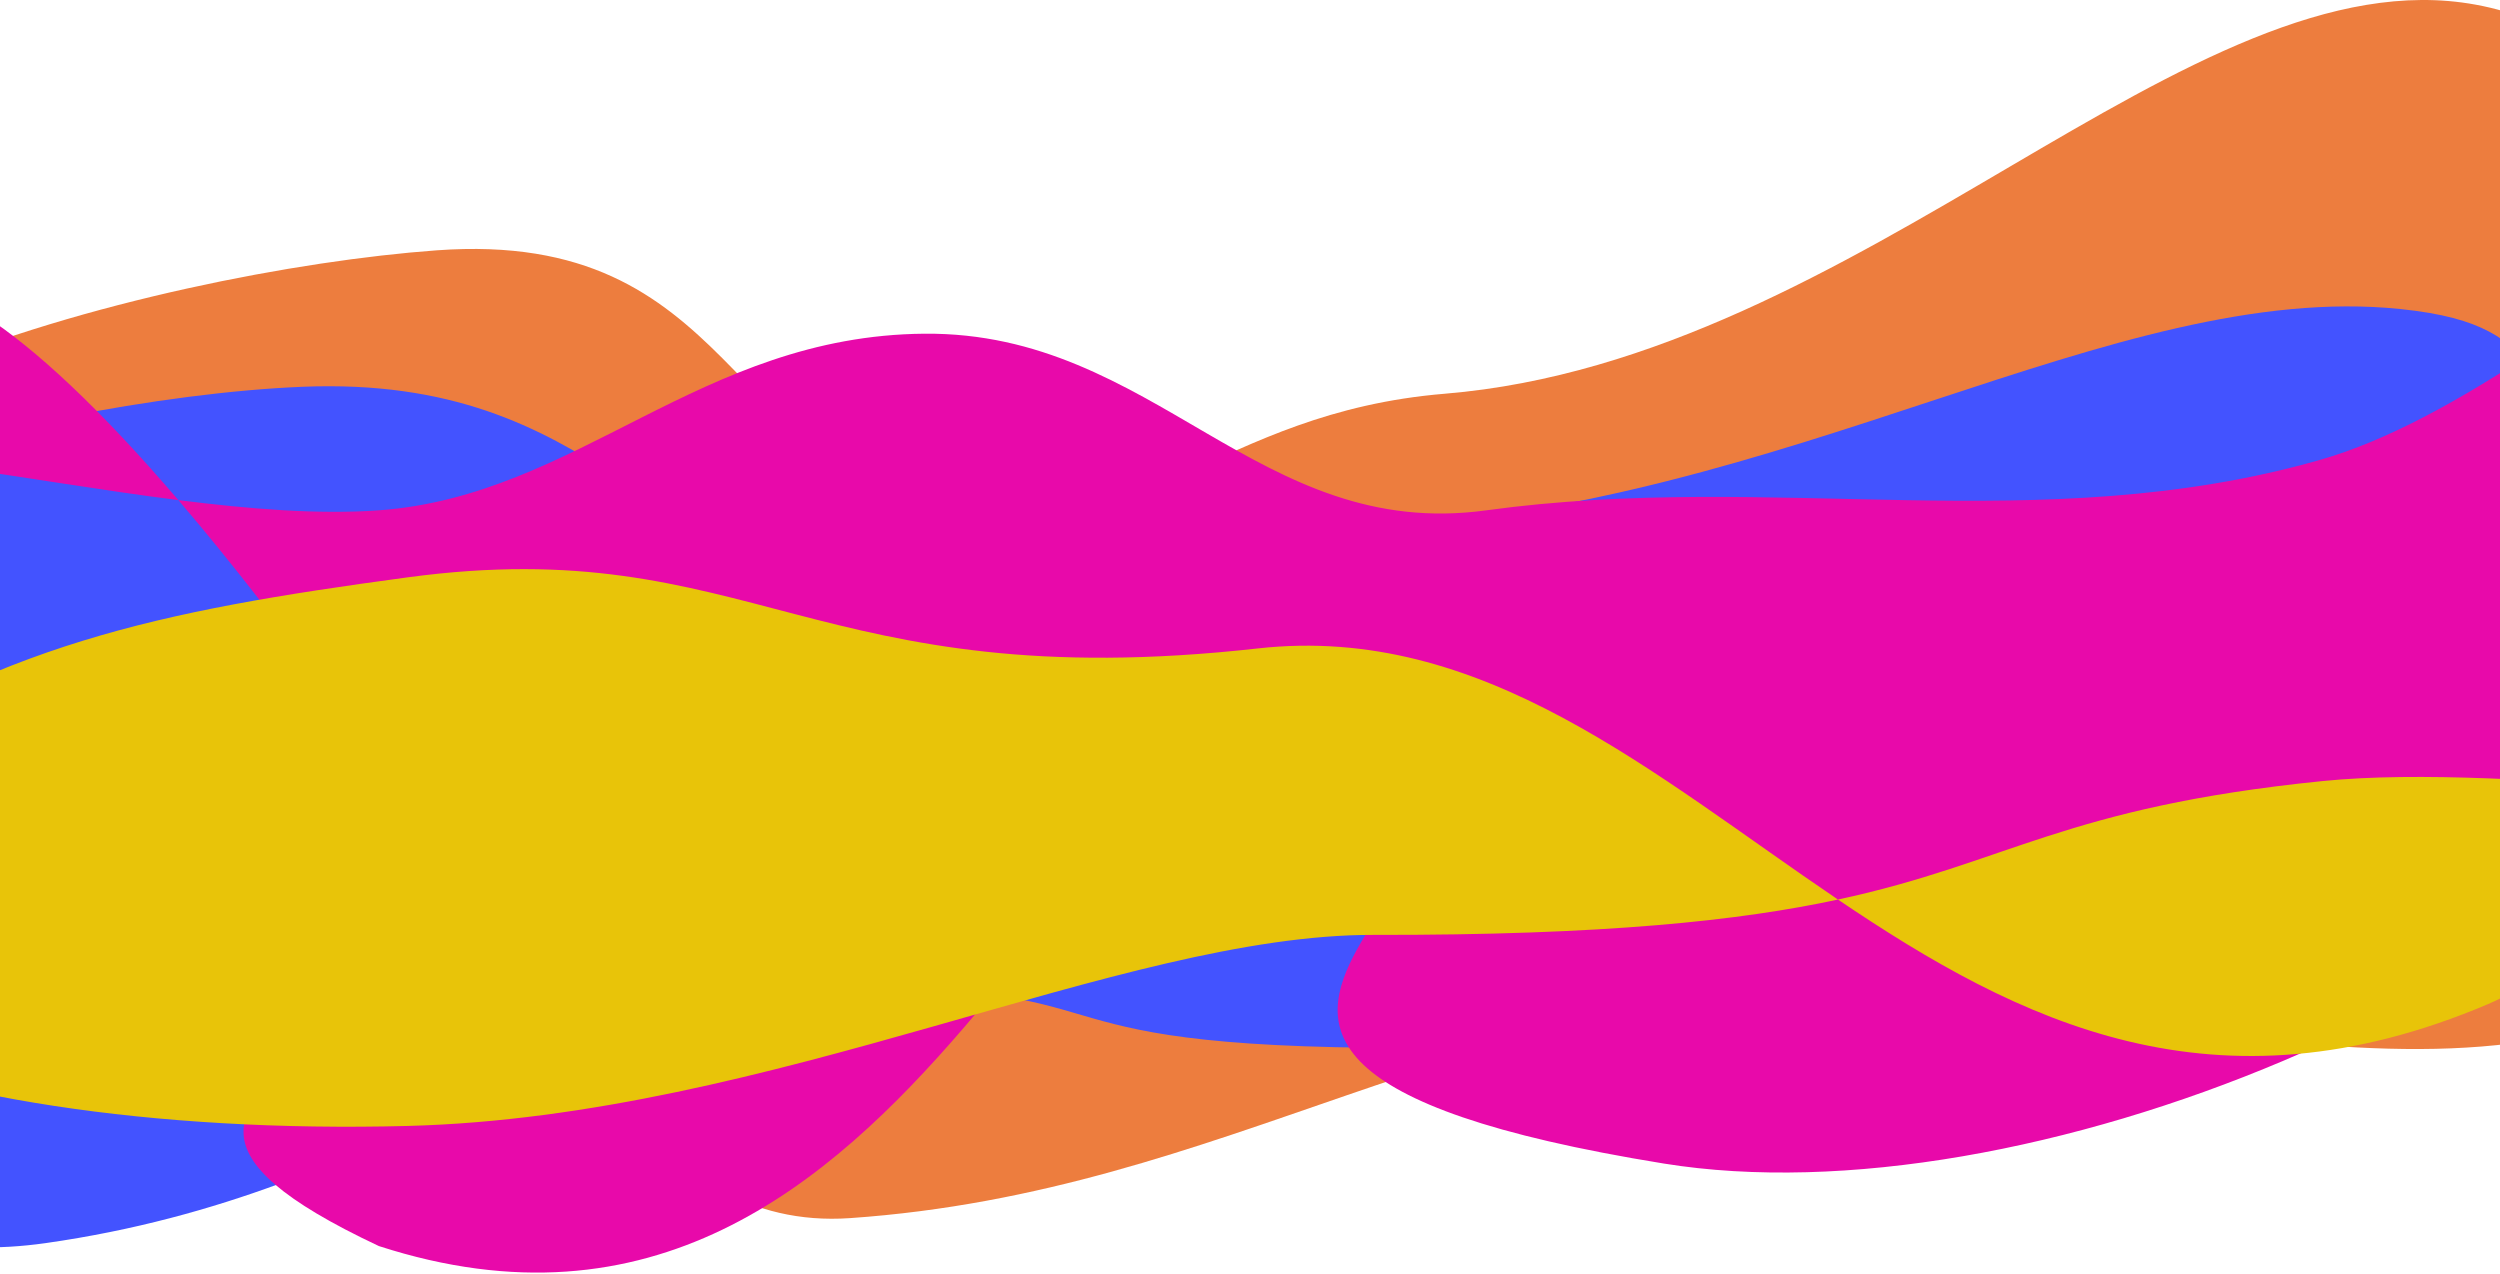 <svg width="1440" height="734" viewBox="0 0 1440 734" fill="none" xmlns="http://www.w3.org/2000/svg">
<path d="M251.634 144.181C91.241 155.813 -243.006 239.539 -171.791 379.858C-118.649 484.567 74.719 445.525 217.638 520.072C331.164 579.288 372.246 709.767 489.62 701.637C708.637 686.466 842.712 570.467 1062.24 574.551C1271.81 578.451 1505.44 674.482 1612.12 498.925C1676.8 392.486 1723.35 228.602 1612.12 168.797C1474.27 94.679 1524.2 20.6 1425.84 2.661C1261.02 -27.402 1073.65 206.78 832.243 226.784C699.895 237.751 657.866 316.76 547.756 296.028C419.417 271.865 423.741 131.699 251.634 144.181Z" fill="#ED7D3E"/>
<path d="M174.184 222.784C13.786 229.318 -286.475 311.055 -215.258 389.882C-162.114 448.705 -202.753 748.602 26.332 716.024C229.626 687.114 328.798 575.216 446.176 570.648C665.201 562.126 569.272 601.205 788.811 603.5C998.388 605.69 1462.03 555.394 1568.72 456.771C1633.4 396.976 1679.95 304.911 1568.72 271.314C1430.86 229.677 1480.79 188.061 1382.43 177.984C1217.6 161.095 1030.22 292.652 788.811 303.89C656.458 310.051 614.427 354.435 504.314 342.789C375.97 329.215 346.298 215.772 174.184 222.784Z" fill="#4353FF"/>
<path d="M-151.062 334.234C-173.744 289.543 -160.785 270.413 -127.406 264.719C-115.829 176.235 -79.965 74.657 102.731 288.063C143.65 293.241 183.719 296.45 218.242 293.946C332.841 285.635 403.155 193.311 532.484 192.211C665.306 191.082 724.618 312.018 856.14 293.946C1022.19 271.13 1175.12 310.819 1336.06 264.98C1495.04 219.701 1679.89 -21.058 1773.09 112.195C1844.58 214.425 1661.53 288.67 1596.85 395.109C1490.17 570.666 1165.13 703.696 958.364 670.202C556.753 605.145 954.704 488.045 761 424C621.924 378.017 532.484 819.473 218.242 717.739C-7.737 611.432 343.724 612.163 202.365 416.256C165.048 364.538 132.005 322.257 102.731 288.063C14.089 276.846 -78.54 256.384 -127.406 264.719C-134.706 320.514 -132.35 371.104 -151.062 334.234Z" fill="#E809AA"/>
<path d="M-118.508 449.923C-0.446 371.191 88.606 352.271 234.798 332.551C432.466 305.888 468.756 402.04 724.5 373.5C853.695 359.083 951.992 446.014 1058.67 518.144C1156.81 497.023 1188.58 465.017 1337.5 449.923C1394.02 444.194 1468.36 449.929 1541.11 454.466C1617.27 306.279 1655.82 109.595 1769.94 292.106C1880.75 469.324 1715.47 465.339 1541.11 454.466C1512.46 510.208 1478.49 559.087 1433.17 578.341C1275.69 645.249 1163.16 588.797 1058.67 518.144C1002.56 530.218 924.769 538.734 791 538.5C645.534 538.245 444.775 643.06 234.798 648.548C-58.538 656.215 -292.226 565.77 -118.508 449.923Z" fill="#E8C409"/>
</svg>
